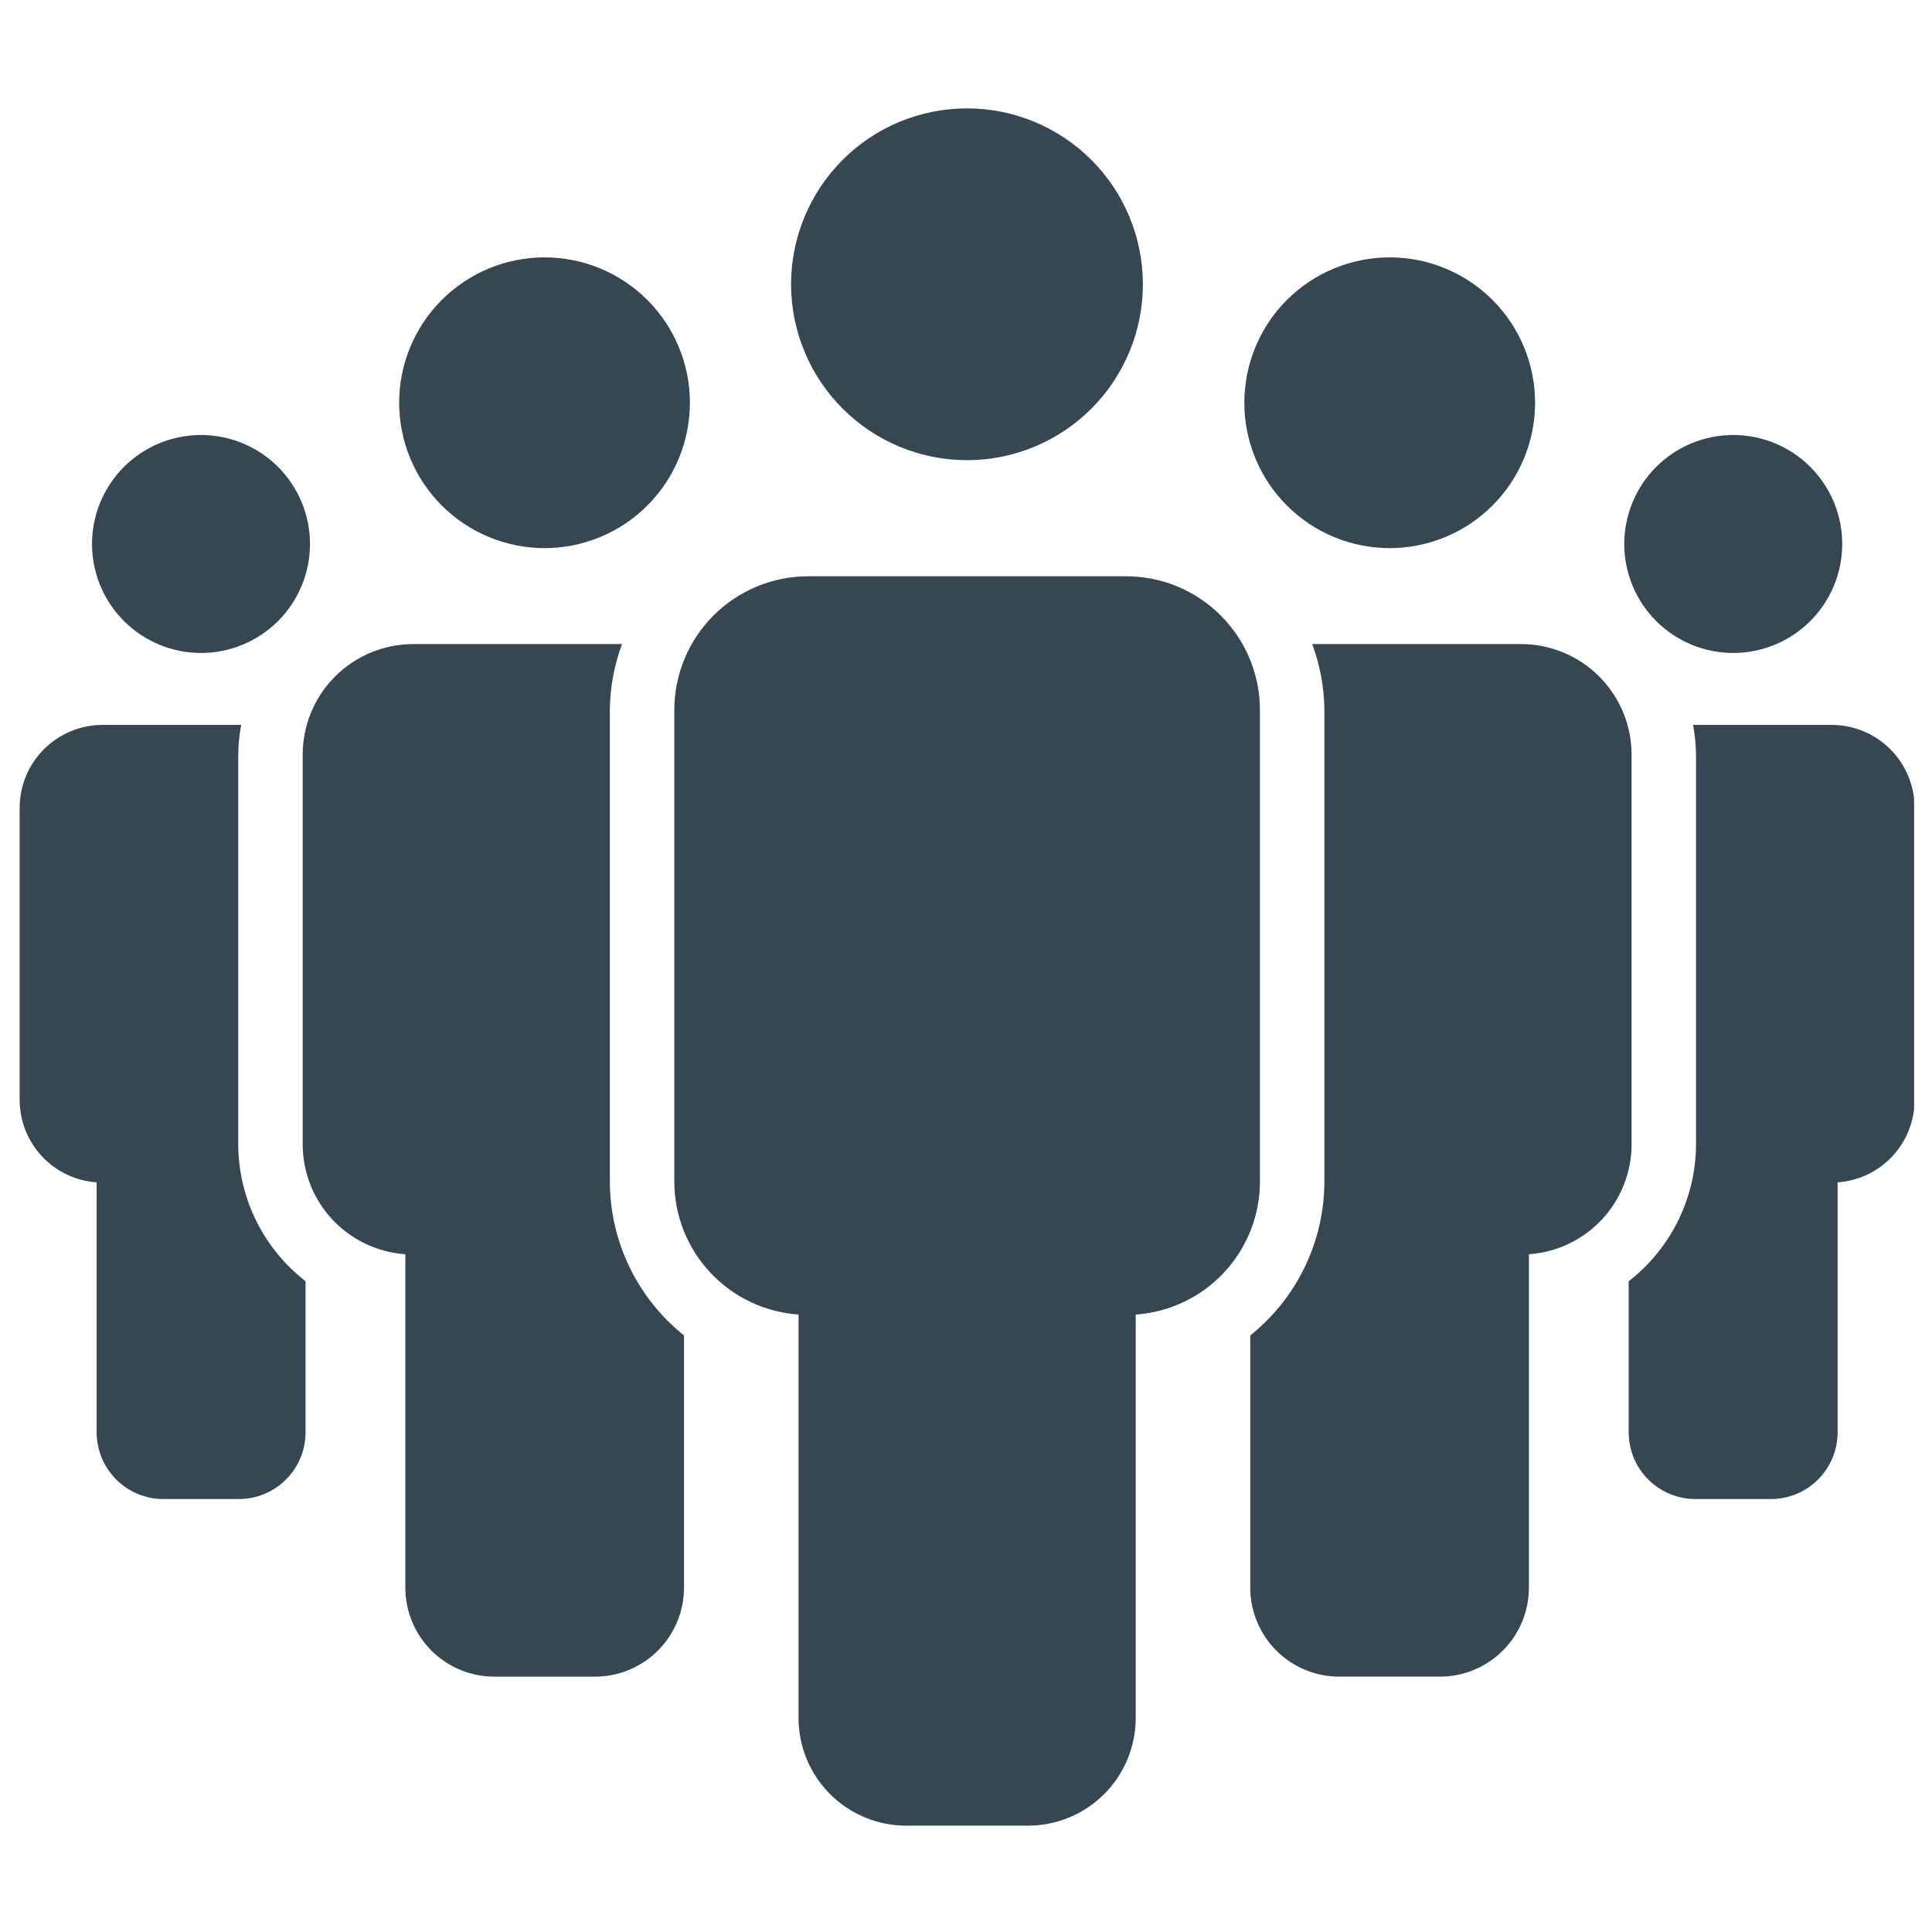 <svg xmlns="http://www.w3.org/2000/svg" xmlns:xlink="http://www.w3.org/1999/xlink" width="1080" zoomAndPan="magnify" viewBox="0 0 810 810" height="1080" preserveAspectRatio="xMidYMid meet" version="1.0"><defs><clipPath id="746262ad6c"><path d="M 8.242 303 L 129 303 L 129 629 L 8.242 629 Z M 8.242 303 " clip-rule="nonzero"/></clipPath><clipPath id="7766592a52"><path d="M 682 303 L 802.492 303 L 802.492 629 L 682 629 Z M 682 303 " clip-rule="nonzero"/></clipPath><clipPath id="6d848baf89"><path d="M 331 45.438 L 480 45.438 L 480 193 L 331 193 Z M 331 45.438 " clip-rule="nonzero"/></clipPath><clipPath id="c4504f5074"><path d="M 282 241 L 529 241 L 529 765.438 L 282 765.438 Z M 282 241 " clip-rule="nonzero"/></clipPath></defs><rect x="-81" width="972" fill="#ffffff" y="-81" height="972" fill-opacity="1"/><rect x="-81" width="972" fill="#ffffff" y="-81" height="972" fill-opacity="1"/><path fill="#354753" d="M 84.309 273.758 C 85.805 273.758 87.301 273.684 88.789 273.535 C 90.277 273.387 91.754 273.168 93.223 272.875 C 94.691 272.582 96.141 272.215 97.57 271.781 C 99 271.344 100.41 270.84 101.789 270.266 C 103.172 269.691 104.523 269.055 105.84 268.348 C 107.16 267.641 108.441 266.871 109.684 266.039 C 110.93 265.207 112.129 264.316 113.285 263.363 C 114.441 262.414 115.547 261.41 116.605 260.352 C 117.66 259.293 118.664 258.184 119.613 257.027 C 120.562 255.871 121.449 254.668 122.281 253.426 C 123.109 252.18 123.879 250.898 124.582 249.578 C 125.289 248.258 125.926 246.906 126.496 245.523 C 127.07 244.141 127.57 242.734 128.004 241.301 C 128.438 239.867 128.801 238.418 129.09 236.949 C 129.383 235.484 129.602 234.004 129.746 232.516 C 129.891 231.027 129.965 229.535 129.965 228.039 C 129.961 226.543 129.887 225.047 129.742 223.559 C 129.594 222.07 129.375 220.594 129.082 219.125 C 128.789 217.656 128.422 216.207 127.988 214.777 C 127.555 213.344 127.051 211.938 126.477 210.555 C 125.902 209.176 125.262 207.824 124.559 206.504 C 123.852 205.184 123.082 203.902 122.25 202.66 C 121.418 201.418 120.527 200.215 119.578 199.059 C 118.629 197.902 117.625 196.797 116.566 195.738 C 115.508 194.684 114.398 193.68 113.242 192.73 C 112.086 191.781 110.883 190.891 109.641 190.062 C 108.395 189.23 107.113 188.465 105.793 187.758 C 104.473 187.055 103.121 186.414 101.738 185.844 C 100.355 185.27 98.949 184.77 97.516 184.336 C 96.086 183.902 94.637 183.539 93.168 183.246 C 91.699 182.957 90.223 182.738 88.73 182.59 C 87.242 182.445 85.75 182.371 84.254 182.371 C 82.758 182.371 81.266 182.445 79.777 182.594 C 78.289 182.742 76.809 182.961 75.34 183.254 C 73.875 183.543 72.426 183.91 70.992 184.344 C 69.562 184.777 68.152 185.281 66.773 185.855 C 65.391 186.43 64.039 187.066 62.719 187.773 C 61.398 188.477 60.117 189.246 58.875 190.078 C 57.629 190.91 56.43 191.801 55.273 192.75 C 54.117 193.699 53.012 194.703 51.953 195.762 C 50.895 196.82 49.891 197.926 48.941 199.086 C 47.992 200.242 47.105 201.441 46.273 202.688 C 45.441 203.93 44.672 205.211 43.969 206.531 C 43.262 207.852 42.625 209.203 42.051 210.586 C 41.48 211.969 40.977 213.375 40.543 214.805 C 40.109 216.238 39.746 217.688 39.453 219.156 C 39.16 220.625 38.941 222.102 38.797 223.59 C 38.648 225.078 38.574 226.574 38.574 228.07 C 38.578 229.566 38.652 231.059 38.797 232.551 C 38.945 234.039 39.168 235.52 39.457 236.984 C 39.75 238.453 40.117 239.906 40.551 241.336 C 40.988 242.77 41.492 244.176 42.062 245.559 C 42.637 246.941 43.277 248.293 43.984 249.613 C 44.691 250.934 45.461 252.215 46.293 253.461 C 47.125 254.707 48.016 255.906 48.965 257.062 C 49.918 258.219 50.922 259.328 51.98 260.387 C 53.039 261.441 54.148 262.445 55.305 263.395 C 56.465 264.344 57.664 265.234 58.91 266.066 C 60.156 266.898 61.438 267.668 62.758 268.371 C 64.078 269.078 65.434 269.715 66.816 270.289 C 68.199 270.859 69.605 271.363 71.039 271.797 C 72.473 272.23 73.922 272.594 75.391 272.887 C 76.859 273.176 78.34 273.395 79.828 273.543 C 81.32 273.688 82.812 273.762 84.309 273.758 Z M 84.309 273.758 " fill-opacity="1" fill-rule="nonzero"/><path fill="#354753" d="M 228.352 229.801 C 230.348 229.801 232.34 229.699 234.328 229.504 C 236.312 229.305 238.285 229.012 240.242 228.621 C 242.199 228.23 244.133 227.742 246.039 227.164 C 247.949 226.582 249.828 225.91 251.672 225.145 C 253.512 224.379 255.316 223.523 257.074 222.582 C 258.832 221.641 260.543 220.613 262.199 219.504 C 263.859 218.395 265.461 217.207 267 215.938 C 268.543 214.672 270.02 213.332 271.43 211.918 C 272.84 210.508 274.18 209.027 275.441 207.484 C 276.707 205.941 277.895 204.34 279.004 202.68 C 280.109 201.02 281.133 199.309 282.074 197.547 C 283.012 195.785 283.863 193.984 284.625 192.141 C 285.391 190.297 286.059 188.418 286.637 186.508 C 287.215 184.598 287.699 182.664 288.086 180.707 C 288.477 178.746 288.766 176.777 288.961 174.789 C 289.156 172.805 289.25 170.812 289.25 168.816 C 289.25 166.82 289.148 164.828 288.953 162.844 C 288.758 160.855 288.465 158.887 288.074 156.93 C 287.684 154.973 287.195 153.039 286.617 151.129 C 286.035 149.219 285.363 147.344 284.598 145.5 C 283.836 143.656 282.98 141.855 282.039 140.094 C 281.098 138.336 280.07 136.625 278.961 134.965 C 277.852 133.309 276.664 131.707 275.398 130.164 C 274.129 128.621 272.793 127.145 271.379 125.734 C 269.969 124.324 268.488 122.984 266.945 121.723 C 265.402 120.457 263.801 119.27 262.141 118.16 C 260.48 117.051 258.773 116.027 257.012 115.09 C 255.25 114.148 253.449 113.297 251.605 112.531 C 249.762 111.77 247.883 111.098 245.973 110.52 C 244.062 109.941 242.129 109.457 240.172 109.07 C 238.215 108.68 236.242 108.391 234.254 108.195 C 232.27 108 230.277 107.902 228.281 107.902 C 226.285 107.902 224.297 108 222.309 108.199 C 220.324 108.395 218.352 108.688 216.395 109.078 C 214.438 109.465 212.504 109.953 210.594 110.531 C 208.684 111.109 206.809 111.781 204.965 112.547 C 203.121 113.312 201.316 114.164 199.559 115.105 C 197.797 116.047 196.09 117.07 194.43 118.18 C 192.77 119.289 191.168 120.477 189.625 121.746 C 188.082 123.012 186.605 124.352 185.195 125.762 C 183.785 127.172 182.445 128.648 181.18 130.191 C 179.914 131.734 178.727 133.336 177.617 134.996 C 176.512 136.656 175.484 138.367 174.543 140.125 C 173.605 141.887 172.75 143.688 171.988 145.531 C 171.227 147.379 170.555 149.254 169.973 151.164 C 169.395 153.074 168.91 155.008 168.52 156.965 C 168.133 158.922 167.84 160.895 167.645 162.879 C 167.449 164.867 167.352 166.859 167.352 168.855 C 167.352 170.852 167.449 172.844 167.648 174.828 C 167.844 176.816 168.137 178.789 168.527 180.75 C 168.918 182.707 169.406 184.641 169.984 186.551 C 170.566 188.461 171.238 190.34 172.004 192.184 C 172.77 194.031 173.625 195.832 174.566 197.594 C 175.508 199.355 176.535 201.062 177.645 202.723 C 178.754 204.383 179.941 205.984 181.211 207.527 C 182.477 209.07 183.82 210.547 185.23 211.961 C 186.645 213.371 188.121 214.711 189.668 215.977 C 191.211 217.242 192.812 218.43 194.473 219.539 C 196.137 220.648 197.848 221.672 199.609 222.613 C 201.371 223.555 203.172 224.406 205.02 225.168 C 206.863 225.934 208.742 226.605 210.652 227.184 C 212.562 227.762 214.5 228.246 216.457 228.633 C 218.418 229.023 220.391 229.316 222.375 229.512 C 224.363 229.707 226.355 229.801 228.352 229.801 Z M 228.352 229.801 " fill-opacity="1" fill-rule="nonzero"/><g clip-path="url(#746262ad6c)"><path fill="#354753" d="M 99.871 479.828 L 99.871 316.391 C 99.934 312.199 100.352 308.043 101.129 303.922 L 43.031 303.922 C 41.891 303.922 40.754 303.977 39.621 304.086 C 38.488 304.199 37.363 304.363 36.246 304.586 C 35.129 304.809 34.023 305.082 32.934 305.414 C 31.844 305.742 30.773 306.125 29.723 306.562 C 28.668 306.996 27.641 307.48 26.637 308.02 C 25.633 308.555 24.656 309.141 23.707 309.773 C 22.762 310.402 21.848 311.082 20.965 311.805 C 20.086 312.523 19.242 313.289 18.438 314.094 C 17.633 314.898 16.867 315.742 16.145 316.621 C 15.422 317.5 14.742 318.414 14.109 319.359 C 13.477 320.309 12.891 321.281 12.355 322.285 C 11.816 323.293 11.332 324.32 10.895 325.371 C 10.457 326.422 10.074 327.492 9.742 328.582 C 9.414 329.672 9.137 330.777 8.914 331.895 C 8.691 333.012 8.523 334.137 8.41 335.27 C 8.301 336.402 8.242 337.539 8.242 338.676 L 8.242 461.203 C 8.246 462.285 8.297 463.367 8.402 464.445 C 8.504 465.527 8.66 466.598 8.863 467.66 C 9.066 468.727 9.32 469.777 9.625 470.82 C 9.926 471.859 10.277 472.883 10.676 473.891 C 11.078 474.898 11.523 475.887 12.012 476.852 C 12.504 477.816 13.039 478.758 13.621 479.672 C 14.199 480.59 14.82 481.477 15.484 482.332 C 16.148 483.191 16.848 484.016 17.59 484.805 C 18.332 485.598 19.105 486.352 19.918 487.07 C 20.727 487.789 21.57 488.469 22.445 489.109 C 23.32 489.746 24.223 490.344 25.156 490.898 C 26.086 491.453 27.039 491.965 28.02 492.43 C 29 492.895 29.996 493.312 31.016 493.684 C 32.031 494.059 33.066 494.379 34.113 494.656 C 35.164 494.93 36.223 495.152 37.293 495.328 C 38.359 495.504 39.438 495.629 40.516 495.703 L 40.516 600.512 C 40.516 601.426 40.562 602.34 40.652 603.254 C 40.742 604.164 40.879 605.07 41.059 605.969 C 41.234 606.867 41.457 607.754 41.727 608.633 C 41.992 609.508 42.301 610.371 42.652 611.215 C 43 612.062 43.395 612.891 43.824 613.699 C 44.258 614.504 44.73 615.289 45.238 616.051 C 45.746 616.812 46.293 617.547 46.875 618.258 C 47.457 618.965 48.07 619.641 48.719 620.289 C 49.367 620.938 50.047 621.551 50.754 622.133 C 51.461 622.715 52.199 623.258 52.961 623.77 C 53.723 624.277 54.508 624.746 55.316 625.18 C 56.125 625.609 56.949 626 57.797 626.352 C 58.645 626.703 59.508 627.008 60.383 627.273 C 61.262 627.539 62.148 627.762 63.047 627.941 C 63.945 628.121 64.852 628.254 65.762 628.344 C 66.676 628.434 67.59 628.477 68.504 628.477 L 100.117 628.477 C 101.031 628.477 101.945 628.434 102.859 628.344 C 103.77 628.254 104.676 628.121 105.574 627.941 C 106.473 627.762 107.359 627.543 108.238 627.277 C 109.113 627.012 109.977 626.703 110.824 626.352 C 111.668 626 112.496 625.609 113.305 625.18 C 114.113 624.75 114.898 624.277 115.66 623.77 C 116.422 623.262 117.156 622.715 117.867 622.137 C 118.574 621.555 119.254 620.941 119.902 620.293 C 120.551 619.645 121.164 618.965 121.746 618.258 C 122.328 617.551 122.875 616.816 123.383 616.055 C 123.891 615.293 124.363 614.508 124.797 613.699 C 125.227 612.891 125.617 612.066 125.969 611.219 C 126.32 610.371 126.629 609.512 126.895 608.633 C 127.164 607.758 127.387 606.871 127.566 605.973 C 127.742 605.074 127.879 604.168 127.969 603.254 C 128.059 602.344 128.105 601.43 128.105 600.516 L 128.105 537.16 C 125.926 535.469 123.848 533.66 121.875 531.734 C 119.898 529.805 118.039 527.773 116.297 525.637 C 114.551 523.496 112.934 521.266 111.445 518.945 C 109.953 516.625 108.598 514.227 107.379 511.75 C 106.16 509.273 105.086 506.738 104.152 504.141 C 103.223 501.543 102.441 498.902 101.809 496.215 C 101.176 493.531 100.699 490.816 100.375 488.078 C 100.051 485.336 99.883 482.586 99.871 479.828 Z M 99.871 479.828 " fill-opacity="1" fill-rule="nonzero"/></g><path fill="#354753" d="M 726.633 273.758 C 725.137 273.758 723.645 273.684 722.152 273.535 C 720.664 273.387 719.188 273.168 717.719 272.875 C 716.254 272.582 714.805 272.215 713.371 271.781 C 711.941 271.344 710.531 270.84 709.152 270.266 C 707.77 269.691 706.418 269.055 705.102 268.348 C 703.781 267.641 702.5 266.871 701.258 266.039 C 700.012 265.207 698.812 264.316 697.656 263.363 C 696.5 262.414 695.395 261.41 694.336 260.352 C 693.281 259.293 692.277 258.184 691.328 257.027 C 690.379 255.871 689.492 254.668 688.66 253.426 C 687.832 252.18 687.062 250.898 686.359 249.578 C 685.652 248.258 685.016 246.906 684.445 245.523 C 683.871 244.141 683.371 242.734 682.938 241.301 C 682.504 239.867 682.141 238.418 681.852 236.949 C 681.559 235.484 681.34 234.004 681.195 232.516 C 681.051 231.027 680.977 229.535 680.977 228.039 C 680.98 226.543 681.055 225.047 681.199 223.559 C 681.348 222.07 681.57 220.594 681.863 219.125 C 682.152 217.656 682.52 216.207 682.953 214.777 C 683.387 213.344 683.895 211.938 684.465 210.555 C 685.039 209.176 685.68 207.824 686.387 206.504 C 687.09 205.184 687.859 203.902 688.691 202.66 C 689.523 201.418 690.414 200.215 691.363 199.059 C 692.312 197.902 693.32 196.797 694.375 195.738 C 695.434 194.684 696.543 193.68 697.699 192.73 C 698.859 191.781 700.059 190.891 701.301 190.062 C 702.547 189.23 703.828 188.465 705.148 187.758 C 706.469 187.055 707.82 186.414 709.203 185.844 C 710.586 185.27 711.992 184.77 713.426 184.336 C 714.855 183.902 716.309 183.539 717.773 183.246 C 719.242 182.957 720.719 182.738 722.211 182.59 C 723.699 182.445 725.191 182.371 726.688 182.371 C 728.184 182.371 729.676 182.445 731.164 182.594 C 732.656 182.742 734.133 182.961 735.602 183.254 C 737.066 183.543 738.516 183.91 739.949 184.344 C 741.379 184.777 742.789 185.281 744.168 185.855 C 745.551 186.43 746.902 187.066 748.223 187.773 C 749.543 188.477 750.824 189.246 752.066 190.078 C 753.312 190.91 754.512 191.801 755.668 192.75 C 756.824 193.699 757.93 194.703 758.988 195.762 C 760.047 196.82 761.051 197.926 762 199.086 C 762.949 200.242 763.84 201.441 764.668 202.688 C 765.5 203.93 766.27 205.211 766.973 206.531 C 767.68 207.852 768.316 209.203 768.891 210.586 C 769.461 211.969 769.965 213.375 770.398 214.805 C 770.832 216.238 771.195 217.688 771.488 219.156 C 771.781 220.625 772 222.102 772.145 223.59 C 772.293 225.078 772.367 226.574 772.367 228.07 C 772.363 229.566 772.289 231.059 772.145 232.551 C 771.996 234.039 771.777 235.52 771.484 236.984 C 771.191 238.453 770.824 239.906 770.391 241.336 C 769.957 242.77 769.449 244.176 768.879 245.559 C 768.305 246.941 767.664 248.293 766.957 249.613 C 766.25 250.934 765.48 252.215 764.648 253.461 C 763.816 254.707 762.926 255.906 761.977 257.062 C 761.023 258.219 760.02 259.328 758.961 260.387 C 757.902 261.441 756.793 262.445 755.637 263.395 C 754.477 264.344 753.277 265.234 752.031 266.066 C 750.785 266.898 749.504 267.668 748.184 268.371 C 746.863 269.078 745.508 269.715 744.125 270.289 C 742.742 270.859 741.336 271.363 739.902 271.797 C 738.469 272.23 737.02 272.594 735.551 272.887 C 734.082 273.176 732.602 273.395 731.113 273.543 C 729.621 273.688 728.129 273.762 726.633 273.758 Z M 726.633 273.758 " fill-opacity="1" fill-rule="nonzero"/><path fill="#354753" d="M 582.59 229.801 C 580.594 229.801 578.602 229.699 576.617 229.504 C 574.629 229.305 572.656 229.012 570.699 228.621 C 568.742 228.23 566.809 227.742 564.902 227.164 C 562.992 226.582 561.113 225.91 559.273 225.145 C 557.43 224.379 555.629 223.523 553.867 222.582 C 552.109 221.641 550.398 220.613 548.742 219.504 C 547.082 218.395 545.48 217.207 543.941 215.938 C 542.398 214.672 540.922 213.332 539.512 211.918 C 538.102 210.508 536.766 209.027 535.5 207.484 C 534.234 205.941 533.047 204.34 531.941 202.68 C 530.832 201.02 529.809 199.309 528.867 197.547 C 527.93 195.785 527.078 193.984 526.316 192.141 C 525.555 190.297 524.883 188.418 524.305 186.508 C 523.727 184.598 523.242 182.664 522.855 180.707 C 522.469 178.746 522.176 176.777 521.98 174.789 C 521.785 172.805 521.691 170.812 521.691 168.816 C 521.691 166.82 521.793 164.828 521.988 162.844 C 522.184 160.855 522.477 158.887 522.867 156.93 C 523.258 154.973 523.746 153.039 524.324 151.129 C 524.906 149.219 525.578 147.344 526.344 145.5 C 527.109 143.656 527.961 141.855 528.902 140.094 C 529.844 138.336 530.871 136.625 531.98 134.965 C 533.09 133.309 534.277 131.707 535.543 130.164 C 536.812 128.621 538.148 127.145 539.562 125.734 C 540.973 124.324 542.453 122.984 543.996 121.723 C 545.539 120.457 547.141 119.27 548.801 118.16 C 550.461 117.051 552.172 116.027 553.93 115.09 C 555.691 114.148 557.492 113.297 559.336 112.531 C 561.184 111.77 563.059 111.098 564.969 110.52 C 566.879 109.941 568.812 109.457 570.77 109.07 C 572.727 108.68 574.699 108.391 576.688 108.195 C 578.672 108 580.664 107.902 582.66 107.902 C 584.656 107.902 586.645 108 588.633 108.199 C 590.617 108.395 592.59 108.688 594.547 109.078 C 596.504 109.465 598.438 109.953 600.348 110.531 C 602.258 111.109 604.137 111.781 605.98 112.547 C 607.824 113.312 609.625 114.164 611.383 115.105 C 613.145 116.047 614.855 117.07 616.512 118.18 C 618.172 119.289 619.773 120.477 621.316 121.746 C 622.859 123.012 624.336 124.352 625.746 125.762 C 627.156 127.172 628.496 128.648 629.762 130.191 C 631.027 131.734 632.215 133.336 633.324 134.996 C 634.434 136.656 635.457 138.367 636.398 140.125 C 637.336 141.887 638.191 143.688 638.953 145.531 C 639.719 147.379 640.387 149.254 640.969 151.164 C 641.547 153.074 642.031 155.008 642.422 156.965 C 642.809 158.922 643.102 160.895 643.297 162.879 C 643.492 164.867 643.59 166.859 643.59 168.855 C 643.59 170.852 643.492 172.844 643.293 174.828 C 643.098 176.816 642.805 178.789 642.414 180.75 C 642.023 182.707 641.535 184.641 640.957 186.551 C 640.375 188.461 639.703 190.34 638.938 192.184 C 638.172 194.031 637.32 195.832 636.375 197.594 C 635.434 199.355 634.406 201.062 633.297 202.723 C 632.188 204.383 631 205.984 629.73 207.527 C 628.465 209.07 627.125 210.547 625.711 211.961 C 624.297 213.371 622.82 214.711 621.273 215.977 C 619.73 217.242 618.129 218.43 616.469 219.539 C 614.805 220.648 613.094 221.672 611.332 222.613 C 609.574 223.555 607.77 224.406 605.922 225.168 C 604.078 225.934 602.199 226.605 600.289 227.184 C 598.379 227.762 596.441 228.246 594.484 228.633 C 592.523 229.023 590.551 229.316 588.566 229.512 C 586.578 229.707 584.586 229.801 582.59 229.801 Z M 582.59 229.801 " fill-opacity="1" fill-rule="nonzero"/><g clip-path="url(#7766592a52)"><path fill="#354753" d="M 767.914 303.922 L 709.812 303.922 C 710.59 308.043 711.008 312.199 711.07 316.391 L 711.07 479.828 C 711.059 482.586 710.891 485.336 710.566 488.078 C 710.242 490.816 709.766 493.531 709.133 496.215 C 708.504 498.902 707.723 501.543 706.789 504.141 C 705.859 506.738 704.785 509.273 703.566 511.75 C 702.348 514.223 700.992 516.625 699.5 518.945 C 698.008 521.266 696.391 523.496 694.648 525.637 C 692.906 527.773 691.047 529.805 689.07 531.734 C 687.098 533.66 685.02 535.469 682.84 537.16 L 682.84 600.52 C 682.84 601.438 682.887 602.352 682.977 603.262 C 683.066 604.176 683.199 605.082 683.379 605.98 C 683.559 606.879 683.781 607.766 684.047 608.641 C 684.312 609.52 684.621 610.379 684.973 611.227 C 685.324 612.074 685.715 612.898 686.148 613.707 C 686.582 614.516 687.051 615.301 687.562 616.062 C 688.07 616.824 688.617 617.559 689.195 618.266 C 689.777 618.973 690.395 619.652 691.043 620.301 C 691.691 620.945 692.367 621.562 693.078 622.141 C 693.785 622.723 694.52 623.27 695.281 623.777 C 696.043 624.285 696.828 624.754 697.637 625.188 C 698.445 625.617 699.273 626.008 700.121 626.359 C 700.965 626.711 701.828 627.016 702.703 627.281 C 703.582 627.547 704.469 627.77 705.367 627.949 C 706.266 628.129 707.172 628.262 708.086 628.352 C 708.996 628.441 709.91 628.484 710.828 628.484 L 742.441 628.484 C 743.355 628.484 744.27 628.441 745.184 628.352 C 746.094 628.262 747 628.125 747.898 627.949 C 748.797 627.77 749.684 627.547 750.562 627.281 C 751.438 627.016 752.301 626.707 753.148 626.355 C 753.996 626.008 754.82 625.617 755.629 625.184 C 756.438 624.75 757.223 624.281 757.984 623.773 C 758.746 623.266 759.484 622.719 760.191 622.137 C 760.898 621.555 761.578 620.941 762.227 620.293 C 762.875 619.645 763.488 618.969 764.07 618.258 C 764.652 617.551 765.199 616.816 765.707 616.055 C 766.215 615.293 766.688 614.508 767.117 613.699 C 767.551 612.891 767.941 612.062 768.293 611.219 C 768.645 610.371 768.953 609.508 769.219 608.633 C 769.484 607.754 769.707 606.867 769.887 605.969 C 770.066 605.07 770.199 604.164 770.289 603.254 C 770.379 602.34 770.426 601.426 770.426 600.512 L 770.426 495.703 C 771.504 495.629 772.582 495.504 773.652 495.328 C 774.719 495.152 775.777 494.93 776.828 494.656 C 777.875 494.379 778.91 494.059 779.926 493.684 C 780.945 493.312 781.941 492.895 782.922 492.43 C 783.902 491.965 784.855 491.453 785.785 490.898 C 786.719 490.344 787.621 489.746 788.496 489.109 C 789.371 488.469 790.215 487.789 791.023 487.07 C 791.836 486.352 792.613 485.598 793.352 484.805 C 794.094 484.016 794.793 483.191 795.457 482.332 C 796.121 481.477 796.742 480.59 797.32 479.672 C 797.902 478.758 798.438 477.816 798.93 476.852 C 799.422 475.887 799.867 474.898 800.266 473.891 C 800.664 472.883 801.016 471.859 801.316 470.82 C 801.621 469.777 801.875 468.727 802.078 467.66 C 802.281 466.598 802.438 465.523 802.539 464.445 C 802.645 463.367 802.695 462.285 802.699 461.203 L 802.699 338.676 C 802.699 337.539 802.645 336.402 802.531 335.27 C 802.418 334.137 802.25 333.012 802.027 331.895 C 801.805 330.777 801.527 329.672 801.199 328.582 C 800.867 327.492 800.484 326.422 800.047 325.371 C 799.609 324.32 799.125 323.293 798.586 322.285 C 798.051 321.281 797.465 320.309 796.832 319.359 C 796.199 318.414 795.52 317.5 794.797 316.621 C 794.074 315.742 793.309 314.898 792.504 314.094 C 791.699 313.289 790.855 312.523 789.977 311.805 C 789.094 311.082 788.18 310.402 787.234 309.773 C 786.285 309.141 785.309 308.555 784.305 308.02 C 783.301 307.48 782.273 306.996 781.219 306.562 C 780.168 306.125 779.098 305.742 778.008 305.414 C 776.918 305.082 775.812 304.809 774.695 304.586 C 773.578 304.363 772.453 304.199 771.32 304.086 C 770.188 303.977 769.051 303.922 767.914 303.922 Z M 767.914 303.922 " fill-opacity="1" fill-rule="nonzero"/></g><g clip-path="url(#6d848baf89)"><path fill="#354753" d="M 405.473 192.93 C 406.676 192.93 407.883 192.898 409.09 192.836 C 410.293 192.777 411.496 192.688 412.699 192.566 C 413.898 192.449 415.094 192.301 416.289 192.121 C 417.484 191.945 418.672 191.738 419.855 191.5 C 421.039 191.266 422.215 191 423.383 190.703 C 424.555 190.41 425.719 190.09 426.871 189.738 C 428.027 189.387 429.172 189.008 430.309 188.598 C 431.441 188.191 432.566 187.758 433.684 187.293 C 434.797 186.832 435.898 186.34 436.992 185.824 C 438.082 185.309 439.156 184.766 440.223 184.195 C 441.285 183.625 442.336 183.031 443.367 182.41 C 444.402 181.789 445.422 181.141 446.426 180.473 C 447.43 179.801 448.414 179.105 449.383 178.383 C 450.352 177.664 451.301 176.922 452.234 176.156 C 453.168 175.391 454.078 174.602 454.973 173.789 C 455.867 172.98 456.738 172.148 457.594 171.293 C 458.445 170.438 459.277 169.566 460.086 168.672 C 460.895 167.777 461.684 166.863 462.449 165.93 C 463.211 164.996 463.953 164.043 464.672 163.074 C 465.391 162.105 466.086 161.117 466.754 160.113 C 467.422 159.109 468.07 158.09 468.688 157.055 C 469.309 156.02 469.902 154.969 470.469 153.906 C 471.039 152.84 471.578 151.762 472.094 150.672 C 472.609 149.578 473.098 148.477 473.559 147.363 C 474.02 146.246 474.453 145.121 474.859 143.984 C 475.266 142.848 475.645 141.703 475.992 140.547 C 476.344 139.391 476.664 138.23 476.957 137.059 C 477.25 135.887 477.512 134.711 477.746 133.527 C 477.98 132.344 478.188 131.156 478.363 129.961 C 478.539 128.766 478.688 127.57 478.805 126.367 C 478.922 125.168 479.012 123.965 479.066 122.758 C 479.125 121.555 479.156 120.348 479.156 119.141 C 479.156 117.934 479.125 116.73 479.062 115.523 C 479.004 114.32 478.914 113.117 478.797 111.914 C 478.676 110.715 478.527 109.516 478.352 108.324 C 478.172 107.129 477.965 105.941 477.73 104.758 C 477.496 103.574 477.23 102.398 476.938 101.227 C 476.641 100.059 476.32 98.895 475.969 97.738 C 475.617 96.586 475.238 95.441 474.832 94.305 C 474.426 93.168 473.988 92.043 473.527 90.93 C 473.066 89.812 472.574 88.711 472.059 87.621 C 471.543 86.531 471 85.453 470.43 84.387 C 469.863 83.324 469.266 82.273 468.645 81.242 C 468.023 80.207 467.379 79.188 466.707 78.184 C 466.039 77.18 465.344 76.195 464.621 75.227 C 463.902 74.258 463.16 73.305 462.395 72.375 C 461.629 71.441 460.84 70.527 460.031 69.633 C 459.219 68.742 458.387 67.867 457.535 67.016 C 456.68 66.16 455.805 65.332 454.91 64.52 C 454.016 63.711 453.102 62.922 452.172 62.156 C 451.238 61.391 450.285 60.652 449.316 59.934 C 448.348 59.215 447.359 58.52 446.355 57.848 C 445.352 57.18 444.332 56.535 443.297 55.914 C 442.262 55.293 441.215 54.699 440.148 54.133 C 439.086 53.562 438.008 53.02 436.914 52.504 C 435.824 51.988 434.723 51.5 433.605 51.039 C 432.492 50.578 431.367 50.145 430.23 49.738 C 429.094 49.332 427.949 48.953 426.793 48.605 C 425.637 48.254 424.477 47.934 423.305 47.641 C 422.133 47.348 420.957 47.086 419.773 46.848 C 418.59 46.613 417.402 46.41 416.207 46.23 C 415.012 46.055 413.816 45.906 412.617 45.789 C 411.414 45.672 410.211 45.582 409.008 45.523 C 407.801 45.465 406.594 45.438 405.387 45.438 C 404.18 45.438 402.977 45.469 401.77 45.527 C 400.566 45.586 399.363 45.676 398.16 45.793 C 396.961 45.914 395.762 46.059 394.57 46.238 C 393.375 46.414 392.188 46.621 391.004 46.855 C 389.82 47.094 388.645 47.359 387.473 47.652 C 386.301 47.945 385.141 48.266 383.984 48.617 C 382.832 48.969 381.684 49.348 380.551 49.754 C 379.414 50.16 378.289 50.594 377.172 51.055 C 376.059 51.52 374.957 52.008 373.863 52.523 C 372.773 53.039 371.695 53.582 370.633 54.152 C 369.566 54.719 368.52 55.316 367.484 55.938 C 366.449 56.555 365.43 57.203 364.426 57.871 C 363.422 58.543 362.438 59.238 361.469 59.957 C 360.5 60.676 359.547 61.418 358.617 62.184 C 357.684 62.949 356.77 63.738 355.875 64.547 C 354.98 65.359 354.109 66.191 353.254 67.043 C 352.402 67.898 351.57 68.77 350.762 69.664 C 349.949 70.559 349.16 71.473 348.395 72.406 C 347.633 73.34 346.891 74.289 346.172 75.258 C 345.453 76.227 344.758 77.215 344.086 78.219 C 343.418 79.223 342.77 80.242 342.152 81.277 C 341.531 82.312 340.938 83.359 340.367 84.426 C 339.797 85.488 339.258 86.566 338.742 87.656 C 338.223 88.75 337.734 89.852 337.273 90.965 C 336.812 92.082 336.379 93.207 335.973 94.344 C 335.566 95.48 335.188 96.625 334.836 97.777 C 334.488 98.934 334.164 100.098 333.871 101.266 C 333.578 102.438 333.312 103.613 333.078 104.797 C 332.844 105.98 332.637 107.172 332.461 108.363 C 332.285 109.559 332.137 110.754 332.016 111.957 C 331.898 113.156 331.809 114.359 331.75 115.566 C 331.691 116.77 331.664 117.977 331.664 119.184 C 331.664 120.391 331.691 121.598 331.754 122.805 C 331.812 124.008 331.902 125.211 332.02 126.414 C 332.141 127.617 332.289 128.812 332.465 130.008 C 332.645 131.203 332.852 132.391 333.086 133.574 C 333.324 134.758 333.586 135.938 333.883 137.109 C 334.176 138.281 334.496 139.441 334.848 140.598 C 335.199 141.754 335.578 142.898 335.984 144.035 C 336.395 145.172 336.828 146.297 337.289 147.414 C 337.754 148.527 338.242 149.633 338.758 150.723 C 339.277 151.816 339.82 152.895 340.391 153.957 C 340.957 155.023 341.555 156.07 342.176 157.109 C 342.797 158.145 343.441 159.164 344.113 160.164 C 344.785 161.168 345.48 162.156 346.199 163.125 C 346.918 164.094 347.664 165.047 348.43 165.98 C 349.195 166.914 349.984 167.824 350.797 168.719 C 351.605 169.613 352.441 170.488 353.293 171.344 C 354.148 172.195 355.023 173.027 355.918 173.836 C 356.812 174.648 357.727 175.438 358.66 176.203 C 359.594 176.969 360.547 177.711 361.516 178.43 C 362.484 179.148 363.473 179.844 364.477 180.512 C 365.48 181.184 366.5 181.828 367.539 182.449 C 368.574 183.07 369.625 183.664 370.688 184.23 C 371.754 184.801 372.832 185.344 373.926 185.859 C 375.016 186.375 376.121 186.863 377.234 187.324 C 378.352 187.785 379.477 188.219 380.613 188.625 C 381.75 189.031 382.898 189.41 384.055 189.762 C 385.207 190.109 386.371 190.434 387.543 190.727 C 388.715 191.02 389.895 191.281 391.078 191.52 C 392.262 191.754 393.449 191.957 394.645 192.137 C 395.84 192.312 397.039 192.461 398.238 192.578 C 399.441 192.695 400.645 192.785 401.852 192.844 C 403.059 192.902 404.262 192.93 405.473 192.93 Z M 405.473 192.93 " fill-opacity="1" fill-rule="nonzero"/></g><g clip-path="url(#c4504f5074)"><path fill="#354753" d="M 472.094 241.605 L 338.848 241.605 C 337.008 241.605 335.176 241.695 333.348 241.875 C 331.516 242.051 329.699 242.32 327.898 242.68 C 326.094 243.035 324.316 243.48 322.555 244.016 C 320.797 244.547 319.066 245.164 317.371 245.867 C 315.672 246.57 314.012 247.355 312.391 248.223 C 310.77 249.086 309.195 250.031 307.664 251.051 C 306.137 252.07 304.66 253.164 303.242 254.328 C 301.82 255.496 300.457 256.727 299.16 258.027 C 297.859 259.324 296.625 260.684 295.457 262.105 C 294.293 263.523 293.199 265 292.176 266.527 C 291.152 268.055 290.211 269.629 289.344 271.25 C 288.477 272.871 287.691 274.527 286.984 276.227 C 286.281 277.926 285.664 279.652 285.129 281.41 C 284.594 283.168 284.148 284.949 283.789 286.754 C 283.43 288.555 283.16 290.371 282.977 292.199 C 282.797 294.027 282.707 295.863 282.707 297.699 L 282.707 495.449 C 282.711 497.199 282.797 498.945 282.961 500.684 C 283.129 502.426 283.379 504.152 283.707 505.871 C 284.039 507.59 284.449 509.289 284.938 510.965 C 285.426 512.645 285.992 514.297 286.637 515.926 C 287.281 517.551 288 519.141 288.793 520.699 C 289.586 522.258 290.449 523.777 291.387 525.254 C 292.324 526.73 293.324 528.164 294.395 529.547 C 295.465 530.93 296.598 532.258 297.793 533.535 C 298.988 534.812 300.238 536.031 301.547 537.191 C 302.855 538.352 304.219 539.445 305.629 540.48 C 307.039 541.512 308.496 542.477 310 543.371 C 311.504 544.266 313.043 545.09 314.621 545.84 C 316.203 546.59 317.812 547.266 319.457 547.867 C 321.098 548.465 322.766 548.988 324.457 549.43 C 326.148 549.875 327.859 550.238 329.582 550.523 C 331.309 550.805 333.043 551.008 334.789 551.129 L 334.789 720.273 C 334.789 721.754 334.863 723.23 335.008 724.699 C 335.152 726.172 335.371 727.633 335.66 729.086 C 335.949 730.535 336.309 731.969 336.738 733.383 C 337.168 734.797 337.664 736.188 338.23 737.555 C 338.797 738.922 339.43 740.254 340.129 741.559 C 340.824 742.863 341.586 744.129 342.406 745.359 C 343.23 746.59 344.109 747.773 345.051 748.918 C 345.988 750.059 346.98 751.156 348.027 752.199 C 349.074 753.246 350.168 754.238 351.312 755.176 C 352.453 756.113 353.641 756.992 354.871 757.812 C 356.102 758.633 357.367 759.395 358.672 760.09 C 359.977 760.785 361.312 761.418 362.68 761.984 C 364.047 762.547 365.438 763.047 366.852 763.473 C 368.27 763.902 369.699 764.262 371.152 764.551 C 372.602 764.836 374.062 765.055 375.535 765.199 C 377.008 765.344 378.48 765.414 379.961 765.414 L 430.98 765.414 C 432.461 765.414 433.938 765.34 435.406 765.195 C 436.879 765.055 438.34 764.836 439.789 764.547 C 441.242 764.262 442.672 763.902 444.09 763.473 C 445.504 763.047 446.895 762.547 448.262 761.984 C 449.629 761.418 450.965 760.785 452.266 760.09 C 453.57 759.395 454.84 758.633 456.07 757.812 C 457.297 756.992 458.484 756.113 459.629 755.176 C 460.773 754.238 461.867 753.246 462.914 752.199 C 463.957 751.156 464.949 750.062 465.891 748.918 C 466.828 747.777 467.707 746.59 468.531 745.363 C 469.352 744.133 470.113 742.867 470.809 741.562 C 471.508 740.258 472.141 738.922 472.707 737.559 C 473.273 736.191 473.77 734.801 474.199 733.387 C 474.629 731.973 474.992 730.539 475.281 729.09 C 475.57 727.641 475.785 726.18 475.934 724.707 C 476.078 723.234 476.152 721.762 476.152 720.281 L 476.152 551.129 C 477.895 551.008 479.633 550.805 481.355 550.52 C 483.082 550.238 484.793 549.875 486.484 549.43 C 488.176 548.988 489.844 548.465 491.484 547.867 C 493.129 547.266 494.738 546.59 496.32 545.84 C 497.898 545.09 499.438 544.266 500.941 543.371 C 502.445 542.473 503.902 541.512 505.312 540.477 C 506.727 539.445 508.086 538.352 509.395 537.191 C 510.703 536.031 511.957 534.812 513.148 533.535 C 514.344 532.258 515.477 530.926 516.547 529.543 C 517.617 528.16 518.621 526.73 519.555 525.254 C 520.492 523.773 521.355 522.258 522.148 520.699 C 522.941 519.141 523.66 517.547 524.305 515.922 C 524.949 514.293 525.516 512.641 526.004 510.961 C 526.496 509.285 526.902 507.586 527.234 505.867 C 527.562 504.148 527.812 502.422 527.98 500.68 C 528.148 498.938 528.23 497.195 528.234 495.445 L 528.234 297.703 C 528.234 295.863 528.145 294.031 527.965 292.199 C 527.781 290.371 527.512 288.555 527.152 286.754 C 526.793 284.949 526.348 283.172 525.812 281.41 C 525.277 279.652 524.66 277.926 523.953 276.227 C 523.25 274.531 522.465 272.871 521.598 271.25 C 520.73 269.629 519.785 268.055 518.766 266.527 C 517.742 265 516.648 263.523 515.48 262.105 C 514.316 260.684 513.082 259.324 511.781 258.027 C 510.48 256.727 509.121 255.496 507.699 254.328 C 506.277 253.164 504.805 252.07 503.273 251.051 C 501.746 250.031 500.172 249.086 498.551 248.223 C 496.93 247.355 495.27 246.57 493.57 245.867 C 491.871 245.164 490.145 244.547 488.383 244.016 C 486.625 243.48 484.844 243.035 483.039 242.68 C 481.238 242.32 479.422 242.055 477.594 241.875 C 475.762 241.695 473.93 241.605 472.094 241.605 Z M 472.094 241.605 " fill-opacity="1" fill-rule="nonzero"/></g><path fill="#354753" d="M 255.684 495.449 L 255.684 297.699 C 255.777 288.18 257.48 278.957 260.785 270.031 L 173.293 270.031 C 171.773 270.031 170.258 270.105 168.746 270.254 C 167.234 270.402 165.734 270.621 164.246 270.918 C 162.754 271.215 161.281 271.582 159.828 272.023 C 158.375 272.465 156.945 272.973 155.543 273.555 C 154.141 274.137 152.77 274.785 151.43 275.5 C 150.09 276.215 148.789 276.996 147.523 277.84 C 146.262 278.68 145.043 279.586 143.867 280.547 C 142.691 281.512 141.57 282.531 140.492 283.602 C 139.418 284.676 138.402 285.801 137.438 286.973 C 136.473 288.148 135.566 289.367 134.723 290.629 C 133.879 291.891 133.098 293.191 132.383 294.531 C 131.664 295.871 131.016 297.242 130.434 298.645 C 129.852 300.047 129.34 301.477 128.898 302.93 C 128.457 304.383 128.09 305.855 127.793 307.344 C 127.496 308.832 127.273 310.336 127.121 311.848 C 126.973 313.355 126.898 314.871 126.898 316.391 L 126.898 479.828 C 126.902 481.273 126.973 482.715 127.109 484.152 C 127.246 485.594 127.453 487.023 127.727 488.441 C 128 489.863 128.336 491.266 128.742 492.652 C 129.145 494.039 129.613 495.406 130.145 496.75 C 130.676 498.094 131.27 499.41 131.926 500.699 C 132.582 501.988 133.297 503.242 134.07 504.461 C 134.844 505.684 135.672 506.867 136.559 508.012 C 137.441 509.152 138.379 510.254 139.363 511.309 C 140.352 512.363 141.387 513.371 142.469 514.328 C 143.551 515.289 144.676 516.195 145.844 517.047 C 147.008 517.902 148.215 518.695 149.453 519.438 C 150.695 520.176 151.969 520.859 153.273 521.477 C 154.582 522.098 155.914 522.656 157.27 523.152 C 158.629 523.648 160.008 524.078 161.402 524.445 C 162.801 524.812 164.215 525.113 165.641 525.348 C 167.066 525.582 168.5 525.746 169.945 525.848 L 169.945 665.641 C 169.945 666.863 170.004 668.082 170.125 669.297 C 170.246 670.516 170.426 671.723 170.664 672.922 C 170.902 674.117 171.199 675.305 171.555 676.473 C 171.91 677.641 172.32 678.789 172.789 679.922 C 173.258 681.051 173.781 682.152 174.355 683.23 C 174.934 684.309 175.562 685.355 176.242 686.371 C 176.922 687.387 177.648 688.367 178.422 689.312 C 179.199 690.254 180.02 691.16 180.883 692.023 C 181.75 692.887 182.652 693.707 183.598 694.48 C 184.543 695.258 185.523 695.984 186.539 696.66 C 187.559 697.34 188.605 697.969 189.684 698.543 C 190.762 699.117 191.863 699.641 192.992 700.105 C 194.125 700.574 195.273 700.984 196.441 701.34 C 197.613 701.695 198.797 701.988 199.996 702.227 C 201.195 702.465 202.402 702.645 203.617 702.762 C 204.836 702.883 206.055 702.941 207.277 702.941 L 249.441 702.941 C 250.664 702.941 251.883 702.883 253.102 702.762 C 254.316 702.645 255.523 702.465 256.723 702.227 C 257.922 701.988 259.105 701.691 260.273 701.336 C 261.445 700.984 262.594 700.574 263.723 700.105 C 264.852 699.637 265.953 699.117 267.031 698.539 C 268.109 697.965 269.156 697.336 270.176 696.66 C 271.191 695.98 272.172 695.254 273.117 694.48 C 274.062 693.703 274.965 692.883 275.828 692.02 C 276.695 691.156 277.516 690.254 278.289 689.309 C 279.066 688.363 279.793 687.383 280.473 686.367 C 281.152 685.352 281.777 684.305 282.355 683.227 C 282.934 682.152 283.453 681.047 283.922 679.918 C 284.391 678.789 284.801 677.641 285.156 676.473 C 285.512 675.301 285.809 674.117 286.047 672.918 C 286.285 671.723 286.465 670.516 286.586 669.297 C 286.707 668.082 286.766 666.863 286.77 665.641 L 286.77 559.879 C 284.359 557.953 282.062 555.898 279.883 553.715 C 277.703 551.531 275.652 549.234 273.727 546.82 C 271.805 544.406 270.023 541.895 268.379 539.281 C 266.738 536.672 265.246 533.977 263.906 531.195 C 262.566 528.418 261.383 525.574 260.363 522.66 C 259.34 519.75 258.48 516.793 257.789 513.785 C 257.098 510.777 256.578 507.742 256.227 504.676 C 255.871 501.609 255.691 498.535 255.684 495.449 Z M 255.684 495.449 " fill-opacity="1" fill-rule="nonzero"/><path fill="#354753" d="M 637.652 270.031 L 550.156 270.031 C 553.461 278.957 555.164 288.184 555.258 297.703 L 555.258 495.449 C 555.25 498.535 555.07 501.609 554.715 504.676 C 554.363 507.742 553.844 510.777 553.152 513.785 C 552.461 516.793 551.602 519.75 550.582 522.66 C 549.559 525.574 548.375 528.418 547.035 531.195 C 545.695 533.977 544.203 536.672 542.562 539.281 C 540.918 541.895 539.137 544.406 537.215 546.82 C 535.289 549.234 533.238 551.531 531.059 553.715 C 528.879 555.898 526.582 557.953 524.176 559.879 L 524.176 665.641 C 524.176 666.863 524.234 668.082 524.355 669.297 C 524.477 670.516 524.656 671.723 524.895 672.918 C 525.133 674.117 525.43 675.301 525.785 676.473 C 526.141 677.641 526.551 678.789 527.02 679.918 C 527.488 681.047 528.012 682.152 528.59 683.23 C 529.164 684.305 529.793 685.352 530.473 686.367 C 531.152 687.383 531.879 688.363 532.656 689.309 C 533.43 690.254 534.25 691.156 535.113 692.02 C 535.98 692.887 536.883 693.703 537.828 694.48 C 538.773 695.254 539.754 695.98 540.773 696.66 C 541.789 697.336 542.836 697.965 543.914 698.539 C 544.992 699.117 546.094 699.637 547.223 700.105 C 548.355 700.57 549.504 700.98 550.672 701.336 C 551.844 701.691 553.027 701.988 554.227 702.223 C 555.426 702.461 556.633 702.641 557.848 702.762 C 559.062 702.879 560.285 702.938 561.504 702.938 L 603.676 702.938 C 604.898 702.938 606.117 702.879 607.332 702.758 C 608.551 702.641 609.758 702.461 610.953 702.223 C 612.152 701.984 613.336 701.691 614.508 701.336 C 615.676 700.98 616.824 700.57 617.953 700.102 C 619.086 699.637 620.188 699.113 621.266 698.539 C 622.344 697.965 623.391 697.336 624.406 696.656 C 625.422 695.98 626.402 695.254 627.348 694.477 C 628.293 693.703 629.199 692.883 630.062 692.02 C 630.926 691.156 631.746 690.25 632.523 689.309 C 633.297 688.363 634.027 687.383 634.707 686.367 C 635.383 685.352 636.012 684.305 636.59 683.227 C 637.164 682.148 637.688 681.047 638.156 679.918 C 638.625 678.789 639.035 677.641 639.391 676.473 C 639.746 675.301 640.043 674.117 640.281 672.918 C 640.52 671.723 640.699 670.516 640.82 669.297 C 640.941 668.082 641 666.863 641.004 665.641 L 641.004 525.848 C 642.445 525.746 643.879 525.582 645.305 525.348 C 646.73 525.113 648.145 524.812 649.543 524.445 C 650.941 524.078 652.32 523.648 653.676 523.152 C 655.035 522.656 656.367 522.098 657.672 521.477 C 658.977 520.859 660.25 520.176 661.492 519.438 C 662.734 518.695 663.938 517.898 665.105 517.047 C 666.27 516.195 667.395 515.289 668.477 514.328 C 669.559 513.371 670.594 512.363 671.582 511.309 C 672.57 510.254 673.504 509.152 674.391 508.012 C 675.273 506.867 676.102 505.684 676.875 504.461 C 677.648 503.242 678.363 501.988 679.02 500.699 C 679.676 499.41 680.27 498.094 680.801 496.75 C 681.332 495.406 681.801 494.039 682.207 492.652 C 682.609 491.266 682.949 489.863 683.219 488.441 C 683.492 487.023 683.699 485.594 683.836 484.152 C 683.977 482.715 684.047 481.273 684.051 479.828 L 684.051 316.391 C 684.047 314.871 683.973 313.355 683.824 311.844 C 683.676 310.336 683.453 308.832 683.156 307.344 C 682.859 305.855 682.488 304.383 682.047 302.93 C 681.605 301.477 681.094 300.047 680.512 298.645 C 679.93 297.242 679.281 295.871 678.562 294.531 C 677.848 293.191 677.066 291.891 676.223 290.629 C 675.379 289.363 674.473 288.148 673.512 286.973 C 672.547 285.801 671.527 284.676 670.453 283.602 C 669.379 282.527 668.254 281.508 667.078 280.547 C 665.906 279.582 664.688 278.68 663.422 277.836 C 662.16 276.992 660.855 276.215 659.516 275.5 C 658.176 274.781 656.805 274.133 655.402 273.555 C 654 272.973 652.57 272.461 651.117 272.023 C 649.664 271.582 648.191 271.215 646.699 270.918 C 645.211 270.621 643.711 270.398 642.199 270.254 C 640.688 270.105 639.172 270.031 637.652 270.031 Z M 637.652 270.031 " fill-opacity="1" fill-rule="nonzero"/></svg>